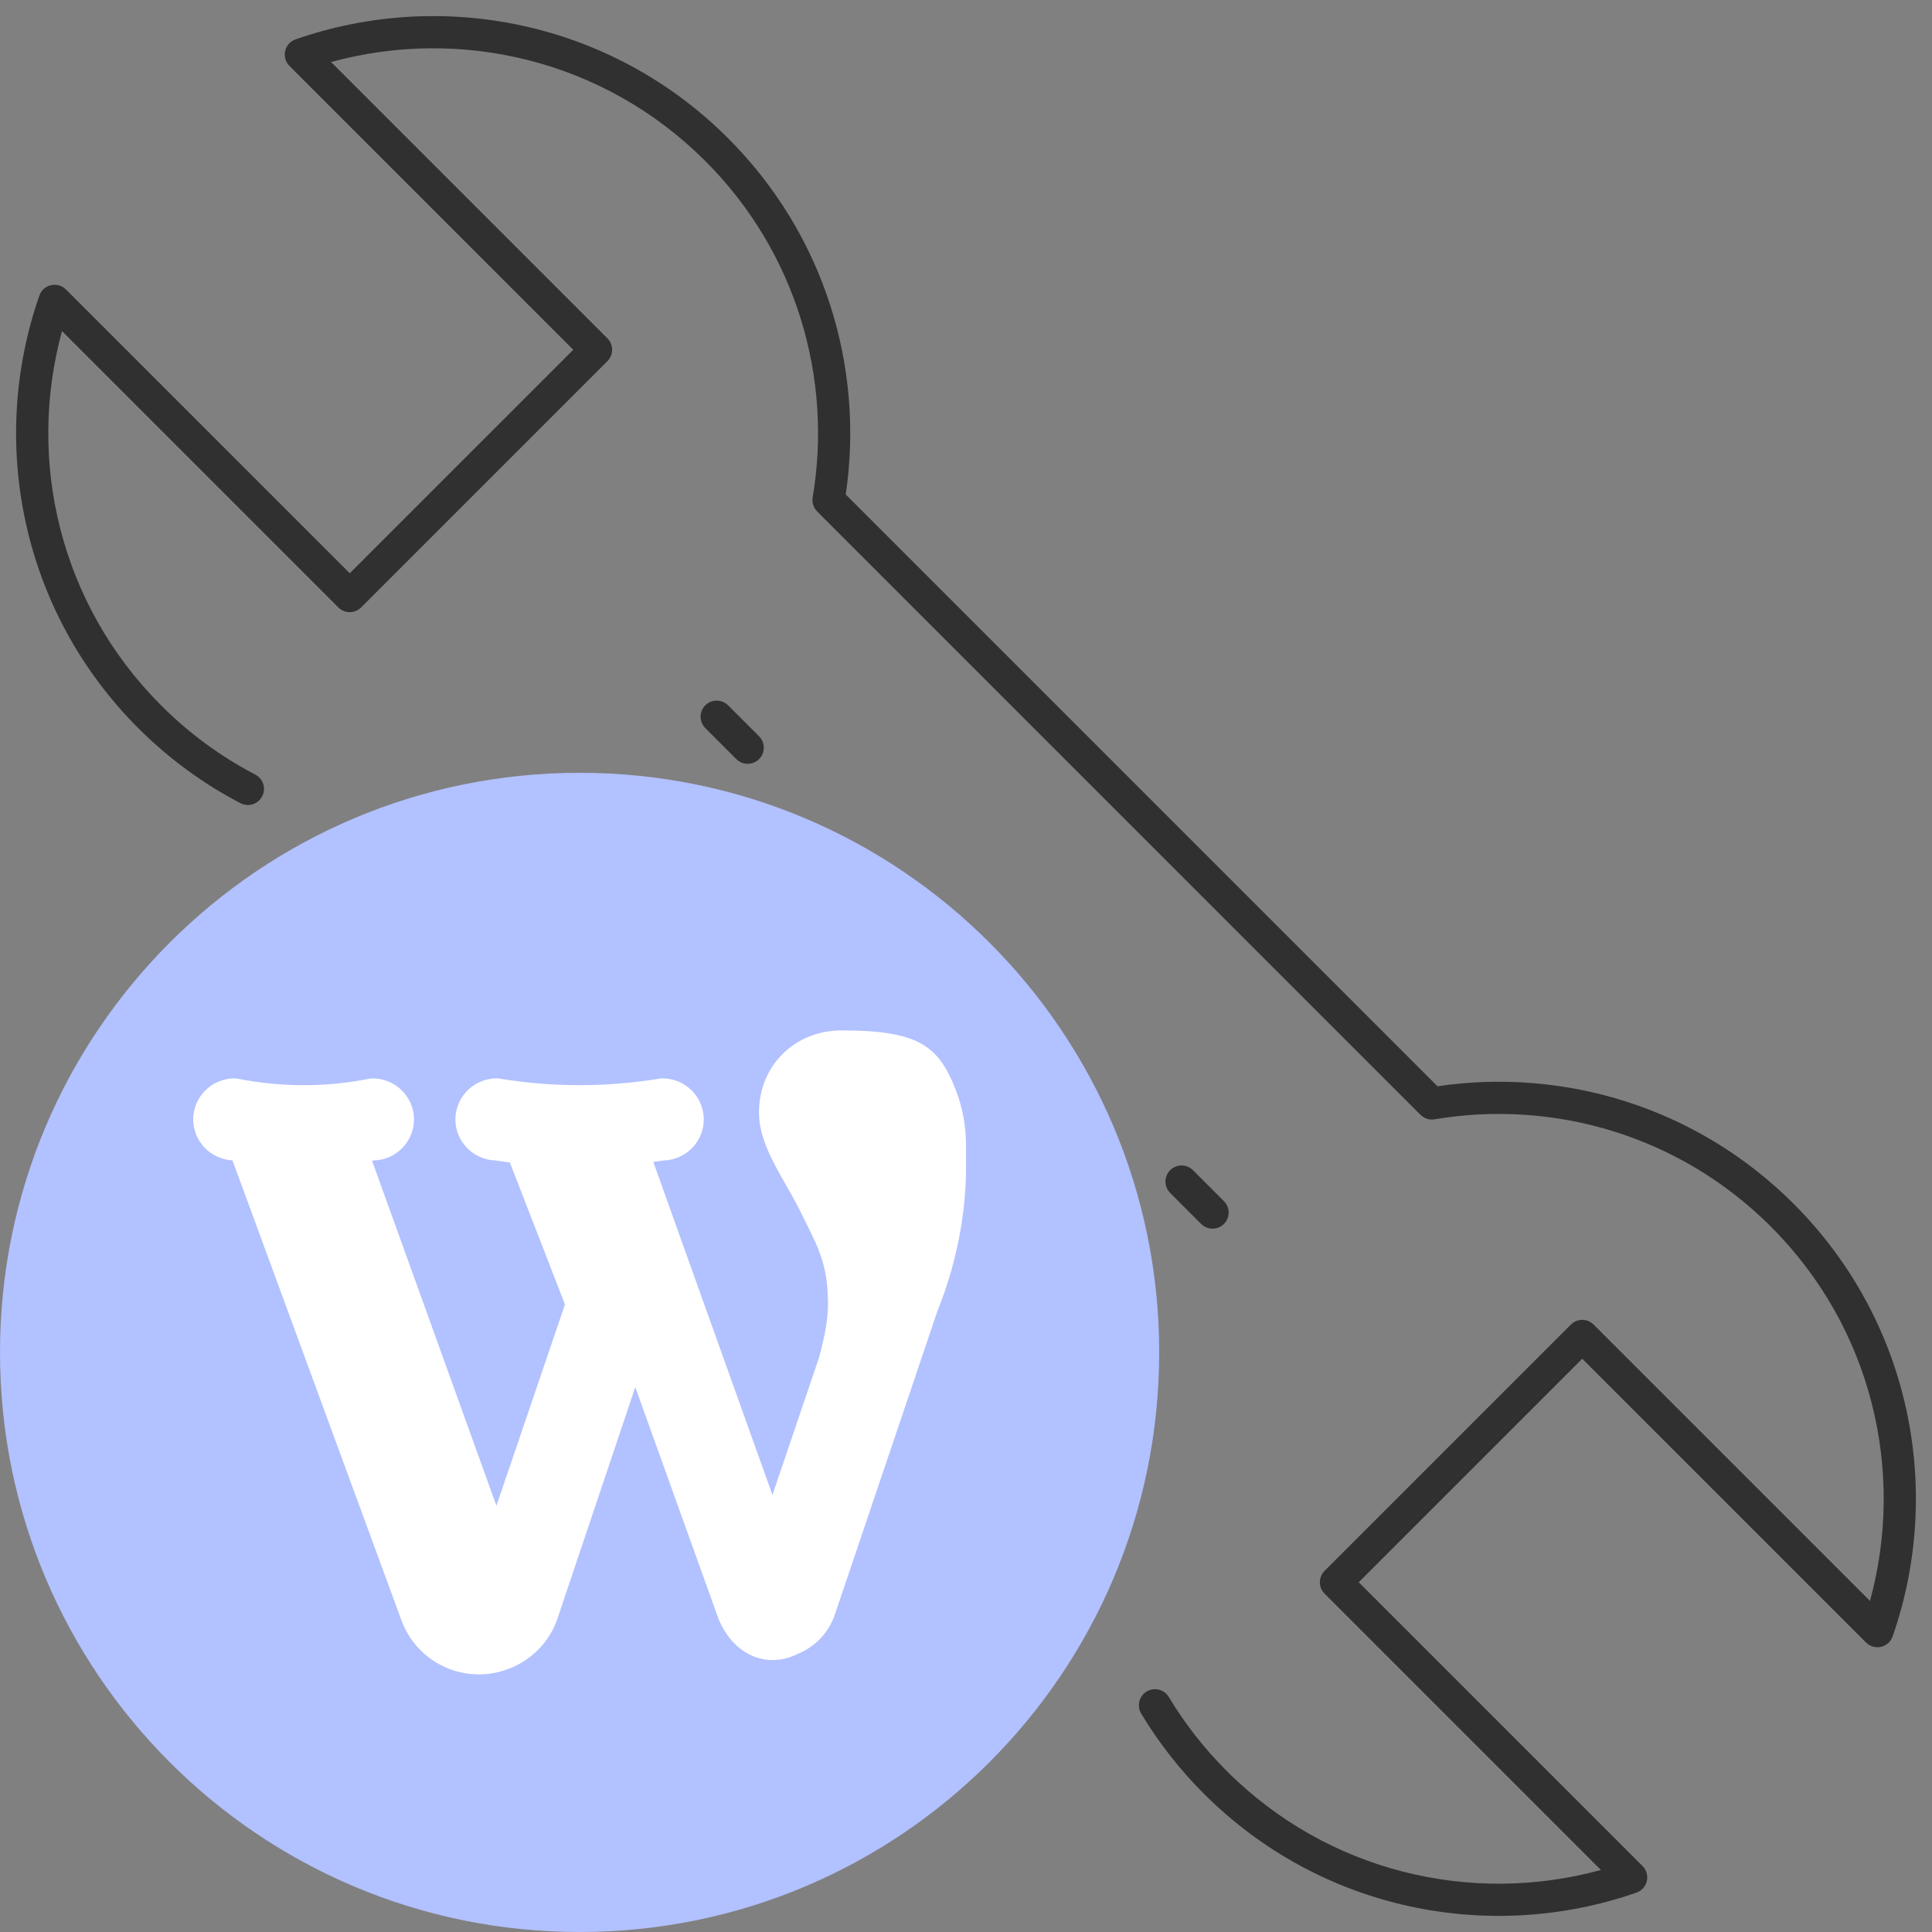 <?xml version="1.0" encoding="UTF-8"?>
<svg xmlns="http://www.w3.org/2000/svg" width="60" height="60" viewBox="0 0 60 60" fill="none">
  <rect x="0" y="0" width="60" height="60" fill="#808080" stroke="none"/>
  <g clip-path="url(#clip0_1858_7053)">
    <path fill-rule="evenodd" clip-rule="evenodd" d="M9.179 1.223C13.724 -0.363 18.978 0.66 22.611 4.293C25.627 7.309 26.845 11.441 26.265 15.357L44.642 33.735C48.559 33.155 52.691 34.373 55.706 37.388C59.34 41.022 60.363 46.276 58.777 50.821C58.721 50.984 58.584 51.106 58.417 51.144C58.249 51.182 58.073 51.132 57.952 51.01L49.138 42.197L42.197 49.138L51.01 57.952C51.132 58.073 51.182 58.249 51.144 58.417C51.106 58.584 50.984 58.721 50.821 58.777C46.276 60.362 41.022 59.34 37.388 55.706C36.624 54.942 35.974 54.105 35.441 53.218C35.298 52.981 35.375 52.674 35.611 52.531C35.848 52.389 36.155 52.465 36.298 52.702C36.79 53.52 37.389 54.293 38.096 54.999L37.742 55.353L38.096 54.999C41.243 58.147 45.71 59.172 49.718 58.074L41.136 49.492C41.042 49.398 40.99 49.271 40.99 49.138C40.99 49.005 41.042 48.878 41.136 48.785L48.785 41.136C48.98 40.941 49.296 40.941 49.492 41.136L58.074 49.718C59.173 45.71 58.147 41.243 54.999 38.096C52.156 35.252 48.238 34.14 44.552 34.761C44.392 34.788 44.23 34.736 44.115 34.622L25.378 15.884C25.264 15.77 25.212 15.607 25.239 15.448C25.859 11.762 24.748 7.844 21.904 5.001L22.233 4.671L21.904 5.001C18.757 1.853 14.29 0.827 10.282 1.926L18.864 10.508C18.958 10.602 19.01 10.729 19.01 10.862C19.01 10.994 18.958 11.121 18.864 11.215L11.215 18.864C11.02 19.059 10.704 19.059 10.508 18.864L1.926 10.282C0.827 14.29 1.853 18.757 5.001 21.904C5.886 22.79 6.876 23.507 7.93 24.057C8.175 24.184 8.27 24.486 8.142 24.731C8.014 24.976 7.712 25.071 7.467 24.943C6.324 24.348 5.252 23.57 4.293 22.612C0.66 18.978 -0.363 13.724 1.223 9.179C1.279 9.016 1.416 8.894 1.583 8.856C1.751 8.818 1.927 8.868 2.048 8.99L10.862 17.803L17.803 10.862L8.99 2.048C8.868 1.927 8.818 1.751 8.856 1.583C8.894 1.416 9.016 1.279 9.179 1.223Z" fill="#303030"></path>
    <path fill-rule="evenodd" clip-rule="evenodd" d="M21.904 21.904C22.099 21.709 22.416 21.709 22.611 21.904L23.574 22.867C23.769 23.062 23.769 23.379 23.574 23.574C23.378 23.769 23.062 23.769 22.867 23.574L21.904 22.611C21.709 22.416 21.709 22.1 21.904 21.904ZM36.341 36.341C36.536 36.146 36.853 36.146 37.048 36.341L38.01 37.303C38.206 37.499 38.206 37.815 38.01 38.011C37.815 38.206 37.498 38.206 37.303 38.011L36.341 37.048C36.145 36.853 36.145 36.536 36.341 36.341Z" fill="#303030"></path>
    <path d="M36 42C36 51.941 27.941 60 18 60C8.059 60 0 51.941 0 42C0 32.059 8.059 24 18 24C27.941 24 36 32.059 36 42Z" fill="#B2C1FF"></path>
    <path d="M29.685 33.855C29.154 32.486 28.539 32 26.143 32C24.677 32 23.571 33.096 23.571 34.55C23.571 35.329 23.979 36.045 24.411 36.804C24.577 37.097 24.75 37.4 24.899 37.709L25.064 38.043C25.442 38.804 25.714 39.353 25.714 40.501C25.714 40.94 25.627 41.461 25.43 42.185C25.425 42.196 25.421 42.207 25.416 42.219L23.989 46.426L20.289 36.085C20.397 36.07 20.503 36.057 20.61 36.039C21.302 36.019 21.857 35.455 21.857 34.765C21.857 34.061 21.281 33.489 20.571 33.489C20.548 33.489 20.524 33.492 20.501 33.495C18.841 33.769 17.159 33.769 15.499 33.495C15.476 33.492 15.452 33.489 15.429 33.489C14.72 33.489 14.143 34.061 14.143 34.765C14.143 35.455 14.699 36.019 15.39 36.039C15.538 36.063 15.687 36.083 15.835 36.103L17.545 40.511L15.417 46.762L11.556 36.05C11.577 36.046 11.597 36.043 11.618 36.039C12.305 36.015 12.857 35.453 12.857 34.765C12.857 34.062 12.281 33.49 11.571 33.49C11.544 33.49 11.515 33.492 11.487 33.498C10.122 33.769 8.736 33.769 7.37 33.498C7.342 33.492 7.314 33.49 7.286 33.49C6.577 33.49 6 34.062 6 34.765C6 35.446 6.542 36.002 7.22 36.036L12.464 50.311C12.755 51.12 13.431 51.724 14.272 51.929C14.473 51.977 14.674 52 14.872 52C15.953 52 16.961 51.314 17.315 50.261L19.729 43.08L22.319 50.287C22.558 50.862 22.958 51.276 23.445 51.456C23.874 51.614 24.34 51.58 24.756 51.371C25.311 51.151 25.738 50.703 25.928 50.141L29.112 40.718C29.846 38.897 30 37.29 30 36.264V35.566C30 34.969 29.894 34.394 29.685 33.855Z" fill="white"></path>
  </g>
  <defs>
    <clipPath id="clip0_1858_7053">
      <rect width="60" height="60" fill="white"></rect>
    </clipPath>
  </defs>
</svg>
